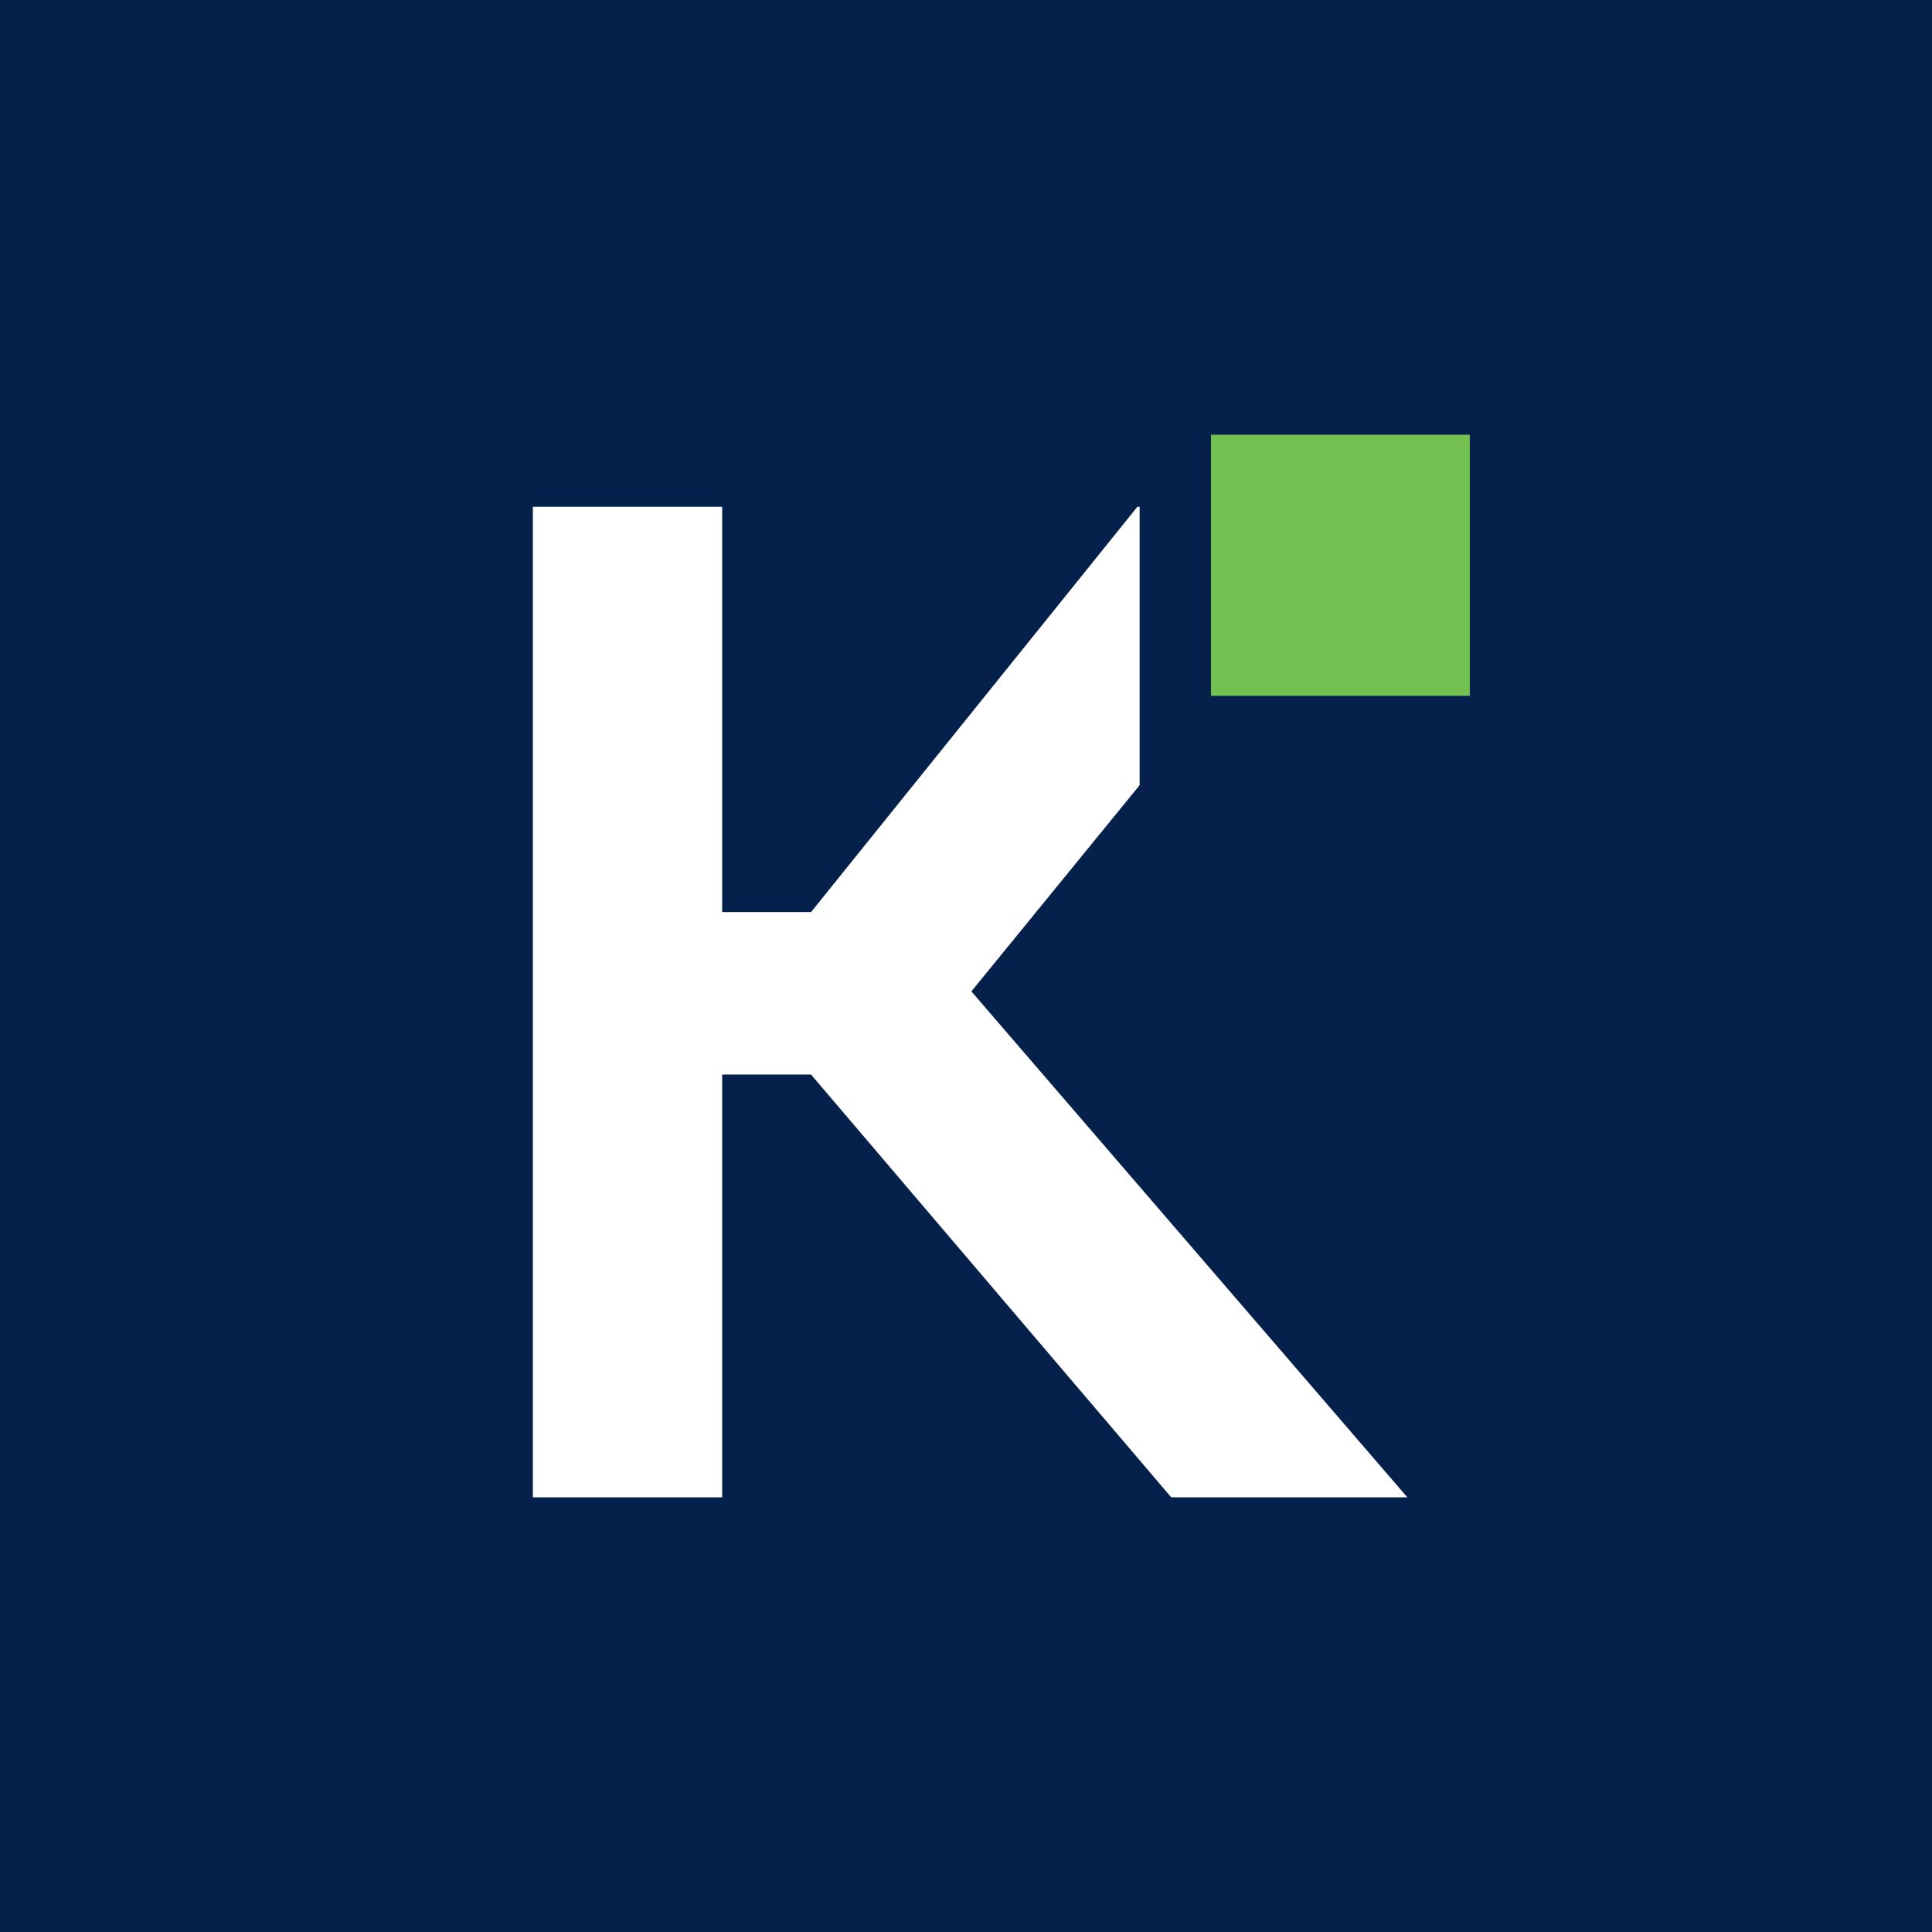 <?xml version="1.0" encoding="UTF-8"?>
<svg width="200px" height="200px" viewBox="0 0 200 200" version="1.1" xmlns="http://www.w3.org/2000/svg" xmlns:xlink="http://www.w3.org/1999/xlink">
    <title>logomark-dark-rounded</title>
    <g id="brandbook" stroke="none" stroke-width="1" fill="none" fill-rule="evenodd">
        <g id="bg-1.4" transform="translate(-919, -354)">
            <g id="logomark-dark-rounded" transform="translate(919, 354)">
                <rect id="background" fill="#05214B" x="0" y="0" width="200" height="200"></rect>
                <g id="Group" transform="translate(45, 45)">
                    <g id="logo-mark" transform="translate(10.161, 0)">
                        <path d="M19.596,7.458 L19.596,49.416 L28.801,49.416 L62.583,7.458 L62.813,7.458 L62.813,36.282 L45.395,57.627 L90.525,110 L66.08,110 L28.801,66.239 L19.596,66.239 L19.596,110 L0,110 L0,7.458 L19.596,7.458 Z M86.336,7.458 L72.199,24.78 L72.199,7.458 L86.336,7.458 Z" id="g-mark" fill="#FFFFFF" fill-rule="nonzero"></path>
                        <rect id="g-dot" fill="#72C151" x="70.203" y="0" width="26.788" height="27.034"></rect>
                    </g>
                </g>
            </g>
        </g>
    </g>
</svg>